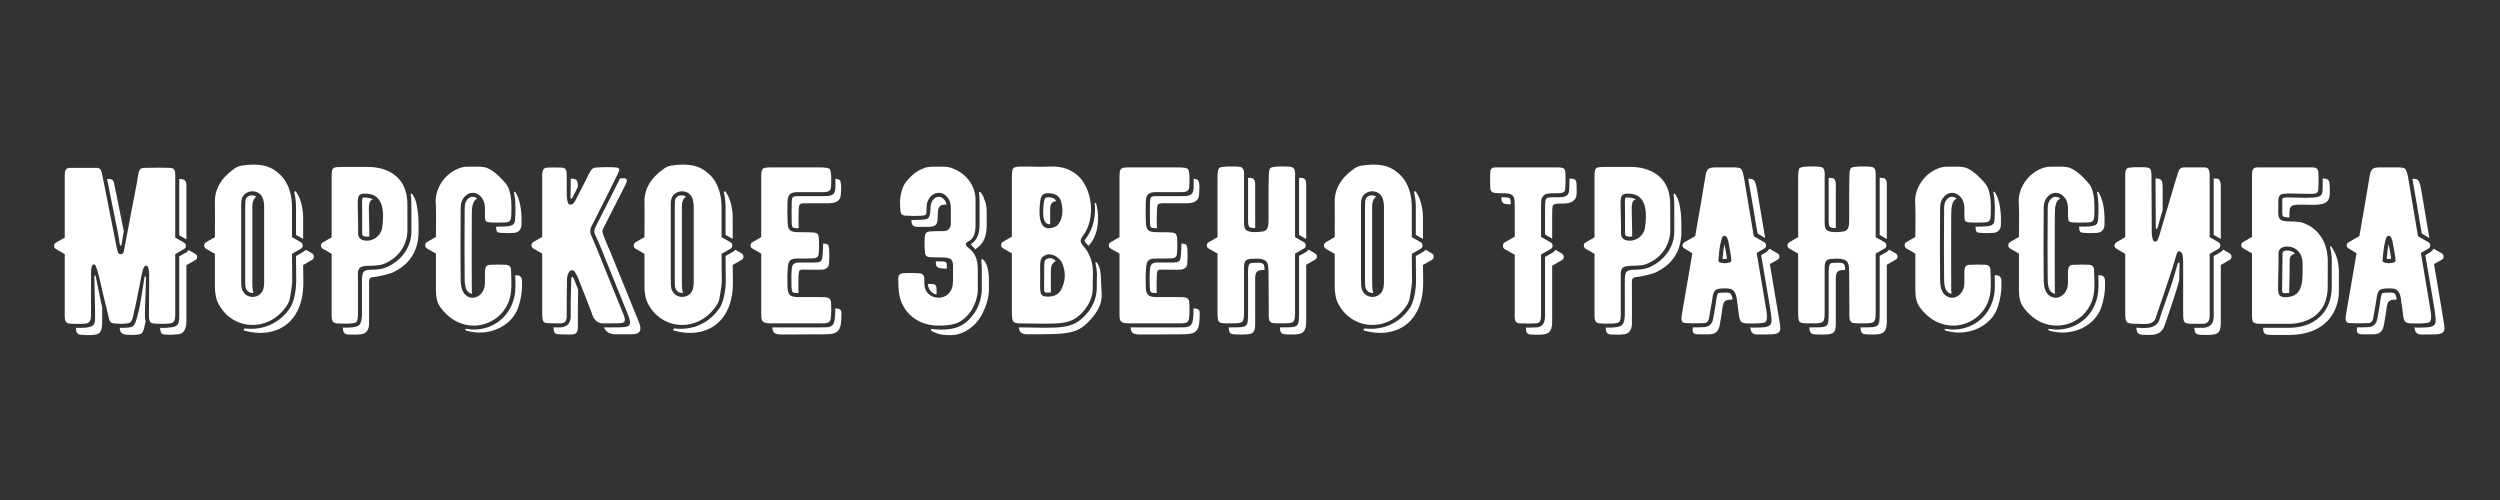 <?xml version="1.0" encoding="UTF-8" standalone="no"?> <svg xmlns="http://www.w3.org/2000/svg" xmlns:xlink="http://www.w3.org/1999/xlink" xmlns:serif="http://www.serif.com/" width="100%" height="100%" viewBox="0 0 2363 473" xml:space="preserve" style="fill-rule:evenodd;clip-rule:evenodd;stroke-linejoin:round;stroke-miterlimit:2;"><rect x="0" y="0" width="2363" height="473" fill="#333333" stroke="none"/> <g transform="matrix(0.636,0,0,0.636,-132.667,98.04)"> <path d="M469.039,198.935L469.039,113.174C469.039,103.572 470.363,95.625 461.423,95.294C451.158,94.963 438.575,94.963 423.675,95.294C413.741,95.294 414.735,102.247 412.086,117.148C411.754,117.81 392.549,219.796 392.549,219.796C391.225,225.094 385.265,224.763 383.94,220.789C382.616,216.816 381.953,213.505 381.622,211.849L364.404,124.764L359.768,101.916C358.775,97.612 356.126,95.294 352.483,95.294L312.086,95.294C303.808,95.625 304.802,103.903 304.802,113.505L304.802,198.935L291.557,206.551C289.901,207.544 288.908,209.2 288.908,211.187C288.908,213.505 289.901,214.829 291.557,215.823L304.802,223.438L304.802,307.875C304.802,318.802 303.808,325.756 311.755,326.749C320.033,327.411 328.311,327.411 336.258,326.749C344.536,325.424 343.874,317.477 343.874,308.206L343.874,251.915C343.874,246.286 344.536,242.312 345.53,240.326C345.861,239.001 349.172,237.677 350.497,240.326C354.801,250.259 357.45,263.835 362.086,284.365C363.41,289.001 368.377,309.862 370.364,318.471C371.689,324.762 373.675,326.418 380.298,326.749C389.569,327.411 399.834,327.08 402.483,324.762C403.808,323.438 405.132,320.789 406.125,317.146C407.45,311.186 409.437,302.908 411.754,291.65L419.039,254.564C421.026,244.961 422.682,240.657 425.662,240.657C429.635,240.657 430.629,247.942 430.297,264.167L429.966,309.862C429.966,318.14 429.304,325.756 435.926,326.418C444.867,327.411 453.476,327.411 462.085,326.418C469.701,325.424 469.039,316.815 469.039,307.544L469.039,223.438L482.284,215.823C483.939,214.829 484.933,213.505 484.933,211.187C484.933,209.2 483.939,207.544 482.284,206.551L469.039,198.935ZM367.715,111.85L383.94,192.313C384.933,197.28 385.927,205.227 386.589,209.2C386.92,211.518 388.907,211.518 389.238,209.2L392.549,189.333L377.98,117.479C376.987,113.174 374.338,111.85 370.695,111.85L367.715,111.85ZM474.999,195.624L485.595,201.584L485.595,129.731C485.595,117.148 486.919,111.85 474.999,111.85L474.999,195.624ZM498.84,223.107L488.906,217.478C488.244,218.803 486.919,220.127 485.264,221.121L474.999,226.75L474.999,307.544C474.999,324.762 475.992,330.722 462.747,332.378C457.45,333.04 451.82,333.371 446.522,333.04C446.854,338.338 447.847,342.643 452.483,342.974C461.423,343.636 465.065,343.305 473.675,342.643C482.284,341.981 485.595,333.371 485.595,324.1L485.595,239.995L498.84,232.379C500.496,231.385 501.489,230.061 501.489,227.743C501.489,225.756 500.496,224.101 498.84,223.107ZM348.841,256.882L349.834,308.206C350.166,327.08 350.828,330.722 336.921,332.709C331.954,333.04 326.656,333.371 321.358,333.04C321.689,339 322.682,342.643 328.311,343.305C336.589,343.967 341.887,344.298 349.834,343.305C361.093,341.981 360.43,330.391 360.43,321.12L360.43,302.246C358.775,294.961 357.119,288.007 356.788,285.69L350.828,256.22C350.497,254.564 348.841,254.564 348.841,256.882ZM424.006,309.862L425.662,258.206C425.662,256.22 423.675,255.889 423.344,257.875L417.715,292.974C416.059,304.233 413.41,312.511 412.086,318.471C410.761,322.775 409.106,328.073 406.788,330.06C403.808,333.04 396.523,333.04 386.589,333.04C386.589,340.325 390.563,342.974 396.854,343.305C406.125,343.967 416.39,343.636 419.039,341.318C420.364,339.994 421.688,337.345 422.682,333.702L424.999,323.438C423.675,319.133 424.006,313.835 424.006,309.862Z" style="fill:white;fill-rule:nonzero;"></path> <path d="M642.547,198.273L642.547,154.234C642.547,136.684 638.243,117.81 624.336,104.896C610.429,91.651 593.872,88.009 567.714,91.982C563.409,92.645 559.767,94.3 555.793,97.28C536.588,111.188 527.317,127.744 527.979,147.28C527.979,156.552 528.31,174.101 527.979,198.273L514.734,205.889C512.747,207.213 512.085,208.538 512.085,210.856C512.085,212.842 512.747,214.167 514.734,215.491L527.979,223.107L527.979,271.451C527.979,282.047 529.634,290.656 533.608,297.941C554.8,337.676 609.766,340.325 635.925,298.272C637.581,295.292 638.905,292.643 639.236,289.663C641.885,276.087 642.879,267.478 642.879,263.835L642.547,223.107L655.792,215.491C657.779,214.167 658.441,212.842 658.441,210.856C658.441,208.538 657.779,206.882 655.792,205.889L642.547,198.273ZM599.17,277.412C593.21,290.656 574.005,290.325 568.707,276.749C567.382,274.1 567.051,269.133 567.051,262.511L567.051,154.565C567.051,149.267 567.051,145.956 567.382,143.969C569.7,127.082 594.203,125.095 599.501,141.32C600.495,144.631 601.157,148.273 601.157,152.909L601.157,264.829C601.157,270.127 600.495,274.431 599.17,277.412ZM648.508,194.962L659.104,200.922L659.104,170.79C659.104,157.545 656.786,143.307 649.17,131.717C647.514,128.737 645.528,130.062 646.19,133.042C647.845,139.664 648.508,146.949 648.508,154.234L648.508,194.962ZM573.343,144.631C573.012,149.267 573.012,150.591 573.012,154.565L573.012,262.511C573.012,269.465 573.343,273.107 574.005,274.431C575.992,279.729 580.959,281.716 585.263,281.054C584.27,278.736 583.608,273.438 583.608,266.484L583.608,158.538C583.608,153.24 583.608,149.929 583.939,147.942C584.601,143.638 586.588,140.326 589.568,138.009C583.939,134.366 574.005,135.691 573.343,144.631ZM672.349,222.445L663.077,217.147C661.753,218.472 660.428,219.465 658.773,220.458L648.508,226.419L648.839,263.835C648.839,274.1 646.521,290.988 640.892,301.584C624.998,327.08 598.177,337.014 573.343,334.034C570.694,333.702 569.7,336.683 572.349,337.345C615.064,349.265 659.766,329.398 659.435,264.829L659.104,239.663L672.349,232.048C674.335,230.723 674.998,229.399 674.998,227.412C674.998,225.094 674.335,223.438 672.349,222.445Z" style="fill:white;fill-rule:nonzero;"></path> <path d="M814.069,167.479L814.069,189.995C813.076,212.18 799.169,230.392 778.308,238.339C774.997,239.663 770.361,240.326 764.401,240.657C756.785,240.657 751.818,240.988 750.163,241.319C738.904,242.644 740.56,250.591 740.56,261.186L740.56,313.173C740.56,319.133 739.567,323.107 738.242,324.431C735.262,327.411 719.037,327.08 708.772,326.418C700.825,325.756 701.487,318.471 701.487,310.524L701.487,223.107L688.242,215.491C686.587,214.498 685.594,212.842 685.594,210.856C685.594,208.538 686.587,207.213 688.242,206.22L701.487,198.604L701.487,110.525C701.487,94.3 701.819,93.969 718.375,93.969L756.454,93.969C776.321,93.969 810.427,102.578 813.738,142.644C814.069,143.638 814.069,151.916 814.069,167.479ZM776.652,183.704C779.633,161.187 778.97,135.691 754.467,133.704C736.918,132.379 740.56,139.664 740.56,167.147C740.891,186.021 740.891,172.445 740.891,193.637C741.222,198.935 744.202,202.247 750.163,203.24C762.745,205.227 774.666,196.949 776.652,183.704ZM829.301,159.2C829.632,160.194 830.626,168.472 830.626,184.035L830.626,189.995C830.626,223.77 812.414,240.988 792.877,250.591C788.573,252.577 774.003,256.22 766.719,257.213C755.461,258.537 757.116,258.206 757.116,277.743L757.116,326.418C757.116,336.351 752.48,341.981 745.196,342.643C738.904,343.305 732.282,343.305 725.328,342.974C719.368,342.312 718.375,338.338 718.044,332.709C730.957,333.04 739.235,332.047 742.547,328.736C745.196,326.087 746.52,320.458 746.52,313.173L746.52,263.835C746.52,247.942 748.838,246.617 764.401,246.617L764.732,246.617C771.686,246.286 776.652,245.293 780.626,243.968C803.805,235.028 820.03,214.167 820.03,189.995L820.03,167.479C820.03,151.254 820.03,144.962 819.698,142.313C819.698,140.326 819.367,138.34 819.036,136.353C818.705,133.042 820.03,132.379 822.347,135.691C825.328,139.995 828.308,148.273 829.301,159.2ZM762.745,142.313C754.798,144.631 757.116,153.903 757.116,175.757C757.447,192.975 757.447,182.379 757.447,197.28C755.461,197.611 753.143,197.611 751.156,197.28C748.176,196.949 747.182,195.955 746.851,193.306L746.851,161.518C746.851,137.015 744.865,139.002 754.136,139.664C757.447,139.995 760.427,140.658 762.745,142.313Z" style="fill:white;fill-rule:nonzero;"></path> <path d="M968.042,246.948C968.042,242.312 965.393,239.663 960.757,239.332C953.141,239.001 945.525,239.001 938.572,239.332C931.618,239.332 929.963,241.65 929.3,248.935L929.3,267.147C928.969,279.398 920.36,289.001 910.095,288.339C899.83,287.676 894.863,278.405 893.87,270.127C893.208,266.153 893.208,261.849 893.208,257.213C892.877,231.385 892.877,199.598 893.208,161.187C893.208,152.909 892.546,145.293 899.168,138.009C902.479,134.366 906.453,132.379 911.089,132.379C920.36,132.379 928.638,140.989 929.3,153.571C929.631,174.432 927.976,175.757 937.247,176.419C944.201,176.75 950.823,176.75 957.777,176.419C965.724,176.419 968.042,174.432 968.373,166.485C968.704,156.552 970.36,130.724 960.426,118.803C949.499,105.89 939.896,98.274 931.949,95.294C929.3,94.3 925.989,93.969 923.009,93.638C918.704,93.638 911.751,93.307 902.148,93.638C898.837,93.638 895.195,94.3 890.89,95.956C869.367,103.903 855.46,125.757 856.122,145.956C856.784,154.896 856.784,171.452 856.453,197.942L843.208,205.558C841.553,206.882 840.559,208.207 840.559,210.525C840.559,212.511 841.553,213.836 843.208,215.16L856.453,222.776L856.453,277.08C856.453,288.007 858.44,296.617 863.407,302.908C897.512,349.265 958.439,330.722 967.379,284.365C968.704,277.743 969.035,265.491 968.042,246.948ZM974.333,166.816C974.002,181.055 973.671,182.71 945.856,182.71C946.188,190.657 947.181,191.651 953.803,191.982C960.757,192.313 964.399,192.313 971.353,191.982C977.975,191.982 983.273,188.008 983.605,180.061C983.936,170.128 983.936,148.605 976.32,134.366C975.658,133.042 974.333,130.724 973.34,130.724C972.015,130.724 972.346,131.717 973.009,135.028C975.326,147.942 974.664,160.525 974.333,166.816ZM903.473,141.982C898.837,147.28 899.168,152.578 899.168,161.187C898.837,199.598 898.837,231.385 899.168,257.213C899.168,261.849 899.168,265.822 899.83,269.133L899.83,269.465C900.824,277.08 904.797,281.716 910.095,282.378C909.764,279.398 909.764,276.087 909.764,272.776C909.433,246.948 909.764,204.233 909.764,165.823C909.764,153.903 910.757,144.3 917.711,140.989C915.724,139.333 913.406,138.34 911.089,138.34C908.108,138.34 906.122,139.333 903.473,141.982ZM976.651,254.895L974.333,254.895C974.995,268.802 974.664,279.067 973.34,285.358C966.055,322.444 932.28,339.994 902.81,334.696C899.168,334.034 898.837,336.351 902.148,337.345C934.598,346.947 971.022,330.722 979.631,299.928C981.618,293.305 985.26,281.054 984.267,262.511C984.267,257.875 981.287,254.895 976.651,254.895Z" style="fill:white;fill-rule:nonzero;"></path> <path d="M1116.72,326.418C1126.98,326.418 1128.31,326.418 1133.6,325.756C1136.25,325.093 1137.91,322.444 1137.25,319.795C1136.58,316.815 1135.59,313.835 1134.27,310.855C1120.69,277.743 1108.11,246.286 1096.19,216.816C1092.88,208.538 1089.89,201.915 1087.58,196.617C1085.26,191.651 1085.26,186.684 1087.91,181.386C1087.58,182.379 1088.9,179.73 1092.21,173.439C1109.1,139.664 1120.03,118.141 1124.33,109.201C1125.99,105.89 1127.64,102.578 1128.64,99.929C1129.63,97.612 1128.31,95.294 1125.99,94.963C1116.72,93.969 1105.79,93.969 1093.54,94.963C1087.58,95.294 1085.92,100.923 1081.95,107.876C1080.29,111.188 1077.97,116.486 1074,123.77C1070.69,130.393 1068.04,135.691 1066.05,139.333C1063.74,144.3 1061.42,147.611 1059.76,148.936C1057.11,150.922 1053.14,149.929 1052.48,146.949C1050.49,139.995 1050.82,134.035 1050.82,123.77L1050.82,110.525C1050.82,102.578 1051.49,95.294 1043.87,94.963C1036.25,94.631 1028.97,94.631 1021.68,94.963C1013.74,95.294 1014.4,102.91 1014.4,113.174L1014.4,197.942L1001.15,205.558C999.498,206.882 998.505,208.207 998.505,210.525C998.505,212.511 999.498,213.836 1001.15,215.16L1014.4,222.776L1014.4,305.888C1014.4,311.848 1014.4,315.822 1014.73,317.809C1015.06,323.769 1017.05,326.087 1022.68,326.087C1028.97,326.418 1035.59,326.418 1041.88,326.418C1048.17,325.756 1050.16,323.769 1050.82,317.146L1050.82,294.961C1051.15,272.776 1051.15,261.849 1051.15,262.511C1051.15,256.551 1052.48,252.246 1055.13,248.935C1056.78,246.948 1060.42,246.948 1062.08,248.935C1063.74,250.922 1065.72,254.233 1067.71,259.2C1069.03,262.18 1073.67,274.1 1081.62,294.299C1086.25,306.219 1088.57,312.511 1088.9,313.835C1092.21,323.107 1098.5,327.08 1107.44,326.418L1116.72,326.418ZM1157.78,323.769C1144.2,290.656 1132.94,262.842 1121.02,233.372C1117.71,225.094 1112.08,211.849 1109.76,206.551C1102.81,189.664 1102.81,189.664 1106.12,183.372C1123.01,149.598 1131.29,134.366 1135.59,125.426C1137.25,122.115 1138.9,118.803 1139.89,116.154C1140.89,113.837 1139.56,110.856 1137.25,110.856L1130.29,110.856L1129.63,111.85C1123.67,124.101 1120.69,129.731 1093.21,184.035C1091.55,187.677 1091.22,190.657 1092.88,194.3C1095.19,199.598 1098.5,206.22 1101.82,214.498C1113.74,243.968 1126.32,275.425 1139.89,308.537C1149.83,333.04 1146.85,332.378 1116.72,332.378L1106.12,332.378C1109.76,340.325 1115.72,342.643 1124,342.643L1147.18,342.643C1160.09,342.643 1163.4,336.683 1157.78,323.769ZM1059.1,139.995C1061.42,135.36 1065.72,127.413 1067.38,123.77C1067.38,117.148 1067.05,111.85 1060.42,111.519L1056.78,111.519L1056.78,123.77C1056.78,129.731 1056.45,135.691 1056.45,139.333C1056.45,141.651 1058.11,141.982 1059.1,139.995ZM1057.78,259.2C1057.44,260.855 1057.44,262.511 1057.44,264.829L1056.78,294.961L1056.78,317.477C1055.79,327.08 1051.49,331.385 1042.21,332.378L1030.95,332.378C1031.29,333.04 1031.29,333.702 1031.29,334.365C1031.62,340.325 1033.6,342.643 1039.23,342.643C1045.53,342.974 1052.15,342.974 1058.44,342.974C1064.73,342.312 1066.72,340.325 1067.38,333.702L1067.38,311.517C1067.71,289.663 1067.71,278.736 1067.71,279.067L1067.71,275.756L1061.42,260.193C1059.43,255.557 1058.11,256.882 1057.78,259.2Z" style="fill:white;fill-rule:nonzero;"></path> <path d="M1280.95,198.273L1280.95,154.234C1280.95,136.684 1276.65,117.81 1262.74,104.896C1248.83,91.651 1232.28,88.009 1206.12,91.982C1201.82,92.645 1198.17,94.3 1194.2,97.28C1174.99,111.188 1165.72,127.744 1166.38,147.28C1166.38,156.552 1166.72,174.101 1166.38,198.273L1153.14,205.889C1151.15,207.213 1150.49,208.538 1150.49,210.856C1150.49,212.842 1151.15,214.167 1153.14,215.491L1166.38,223.107L1166.38,271.451C1166.38,282.047 1168.04,290.656 1172.01,297.941C1193.21,337.676 1248.17,340.325 1274.33,298.272C1275.99,295.292 1277.31,292.643 1277.64,289.663C1280.29,276.087 1281.28,267.478 1281.28,263.835L1280.95,223.107L1294.2,215.491C1296.18,214.167 1296.85,212.842 1296.85,210.856C1296.85,208.538 1296.18,206.882 1294.2,205.889L1280.95,198.273ZM1237.58,277.412C1231.62,290.656 1212.41,290.325 1207.11,276.749C1205.79,274.1 1205.46,269.133 1205.46,262.511L1205.46,154.565C1205.46,149.267 1205.46,145.956 1205.79,143.969C1208.11,127.082 1232.61,125.095 1237.91,141.32C1238.9,144.631 1239.56,148.273 1239.56,152.909L1239.56,264.829C1239.56,270.127 1238.9,274.431 1237.58,277.412ZM1286.91,194.962L1297.51,200.922L1297.51,170.79C1297.51,157.545 1295.19,143.307 1287.58,131.717C1285.92,128.737 1283.93,130.062 1284.6,133.042C1286.25,139.664 1286.91,146.949 1286.91,154.234L1286.91,194.962ZM1211.75,144.631C1211.42,149.267 1211.42,150.591 1211.42,154.565L1211.42,262.511C1211.42,269.465 1211.75,273.107 1212.41,274.431C1214.4,279.729 1219.36,281.716 1223.67,281.054C1222.68,278.736 1222.01,273.438 1222.01,266.484L1222.01,158.538C1222.01,153.24 1222.01,149.929 1222.34,147.942C1223.01,143.638 1224.99,140.326 1227.97,138.009C1222.34,134.366 1212.41,135.691 1211.75,144.631ZM1310.75,222.445L1301.48,217.147C1300.16,218.472 1298.83,219.465 1297.18,220.458L1286.91,226.419L1287.25,263.835C1287.25,274.1 1284.93,290.988 1279.3,301.584C1263.4,327.08 1236.58,337.014 1211.75,334.034C1209.1,333.702 1208.11,336.683 1210.76,337.345C1253.47,349.265 1298.17,329.398 1297.84,264.829L1297.51,239.663L1310.75,232.048C1312.74,230.723 1313.4,229.399 1313.4,227.412C1313.4,225.094 1312.74,223.438 1310.75,222.445Z" style="fill:white;fill-rule:nonzero;"></path> <path d="M1443.54,294.299C1442.54,286.683 1435.92,287.676 1425.99,287.345L1393.54,287.345C1382.61,287.014 1379.63,283.703 1378.97,273.107C1378.63,262.842 1378.63,253.902 1379.3,245.955C1379.96,231.717 1383.27,230.061 1395.85,230.061C1405.46,230.061 1413.07,230.061 1418.04,229.73C1422.67,229.399 1425.32,227.081 1425.32,222.445C1425.99,215.491 1425.99,208.538 1425.65,201.584C1425.32,193.637 1423.34,191.319 1415.39,191.319C1413.07,190.988 1409.1,190.988 1403.8,190.988C1393.54,190.988 1386.25,191.319 1382.28,187.677C1380.62,185.69 1379.3,182.379 1379.3,178.075C1378.63,167.479 1378.63,156.552 1378.97,145.293C1379.63,135.028 1382.61,131.717 1393.54,131.386L1426.32,131.386C1435.92,131.386 1442.87,132.048 1443.54,124.101C1444.2,116.486 1444.53,99.929 1441.55,96.949C1439.89,95.625 1435.59,94.631 1427.97,94.631L1356.45,94.631C1340.22,94.631 1339.89,95.294 1339.89,111.85L1339.89,198.273L1326.65,205.889C1324.99,206.882 1324,208.538 1324,210.525C1324,212.842 1324.99,214.167 1326.65,215.16L1339.89,222.776L1339.89,304.564C1339.89,316.815 1339.56,321.12 1342.54,323.769C1345.52,326.418 1351.15,326.418 1355.79,326.418L1427.64,326.418C1434.6,326.418 1442.54,327.08 1443.2,319.133C1444.2,311.186 1444.2,302.908 1443.54,294.299ZM1450.16,124.433C1449.83,138.671 1440.89,137.346 1426.32,137.346L1393.54,137.346C1386.58,137.677 1385.59,138.34 1385.26,145.624C1384.93,156.883 1384.93,165.823 1385.26,177.743C1385.59,185.028 1386.91,184.697 1395.52,185.028C1395.19,177.412 1395.19,166.816 1395.52,158.869C1396.18,148.605 1395.85,147.942 1406.78,147.942L1438.9,147.942C1450.16,147.942 1457.44,144.962 1458.1,135.691C1458.77,128.075 1459.43,116.486 1456.45,113.505C1455.12,112.512 1454.13,111.85 1450.16,111.519L1450.16,124.433ZM1431.28,222.776C1430.62,234.034 1429.63,236.021 1418.37,236.021L1395.85,236.021C1388.57,236.021 1385.59,239.001 1385.26,246.286C1384.6,253.24 1384.6,261.186 1384.93,272.776C1385.26,280.392 1386.25,281.054 1393.54,281.385L1395.19,281.385C1395.19,274.431 1394.86,264.498 1395.19,258.869C1395.85,244.63 1395.85,246.617 1408.44,246.617C1418.04,246.617 1425.65,246.948 1430.62,246.617C1435.26,246.286 1440.22,243.306 1440.56,238.67C1441.22,231.385 1441.22,225.094 1440.89,218.14C1440.56,210.193 1439.89,207.876 1431.95,207.876C1431.95,213.174 1431.61,218.14 1431.28,222.776ZM1459.1,310.855C1459.1,305.226 1455.12,304.233 1449.83,304.233C1450.16,309.53 1449.83,314.828 1449.16,319.795C1447.84,333.371 1440.22,332.378 1427.64,332.378L1356.45,332.378C1356.78,336.683 1357.44,338.669 1359.1,340.325C1362.08,342.974 1367.71,342.974 1372.34,342.974L1435.92,342.643C1456.45,342.312 1459.1,336.02 1459.1,310.855Z" style="fill:white;fill-rule:nonzero;"></path> <path d="M1643.87,208.869C1643.87,202.578 1658.43,207.213 1658.43,180.392L1658.43,142.975C1658.43,122.777 1645.52,103.903 1624,95.956C1619.69,94.3 1616.05,93.638 1612.74,93.638C1603.14,93.307 1596.18,93.638 1591.88,93.638C1588.9,93.969 1585.59,94.3 1582.94,95.294C1574.99,98.274 1566.71,102.247 1555.79,115.161C1548.83,123.439 1546.18,137.677 1546.18,146.618C1546.18,150.26 1546.51,153.571 1546.51,156.552C1546.85,164.498 1549.16,166.485 1557.11,166.485C1560.75,166.485 1564.06,166.816 1567.38,166.816C1570.69,166.816 1574.33,166.485 1577.64,166.485C1586.91,165.823 1585.26,164.498 1585.59,153.571C1585.92,140.989 1594.53,132.379 1603.8,132.379C1608.43,132.379 1612.41,134.366 1615.72,138.009C1622.34,145.293 1621.68,152.909 1621.68,161.187L1621.68,179.068C1621.35,182.048 1620.36,184.366 1619.03,186.021C1615.72,189.002 1615.06,189.333 1608.77,189.333C1601.48,189.333 1596.18,189.333 1593.2,189.664C1582.94,189.664 1582.61,193.637 1582.61,208.538C1582.61,212.511 1582.94,216.816 1583.27,220.789C1583.27,225.425 1585.92,227.743 1590.55,228.074C1595.52,228.405 1603.14,228.405 1605.45,228.405C1620.36,228.405 1624.99,229.73 1624.99,241.319L1624.99,257.213C1624.99,261.849 1624.99,266.153 1624.33,270.127C1623,280.061 1614.73,288.339 1603.8,288.339C1590.55,288.339 1582.28,279.067 1582.28,267.147L1582.28,261.518C1582.28,254.233 1579.96,251.915 1573,251.915C1569.69,251.584 1566.05,251.584 1562.08,251.584C1558.43,251.584 1554.79,251.584 1550.82,251.915C1546.18,252.246 1543.53,254.895 1543.53,259.531C1543.53,266.816 1543.87,277.743 1545.19,284.365C1550.49,311.848 1574,329.729 1602.47,329.729C1623,329.729 1636.91,328.073 1650.82,309.199C1655.79,302.908 1661.75,288.007 1661.75,277.08L1661.75,246.286C1661.75,216.154 1643.87,215.16 1643.87,208.869ZM1671.35,141.651C1670.02,137.677 1669.03,135.691 1666.38,132.379C1665.06,130.393 1662.74,129.731 1663.73,133.704C1664.06,135.691 1664.39,139.333 1664.39,142.975L1664.39,180.392C1664.39,196.617 1658.1,203.902 1653.8,206.882C1651.15,208.869 1651.15,209.2 1653.47,211.518C1654.79,212.511 1656.45,214.167 1658.1,216.485C1663.4,211.849 1674.99,206.22 1674.99,180.392L1674.99,159.532C1674.99,153.24 1673.67,147.28 1671.35,141.651ZM1603.8,138.34C1597.18,138.34 1591.88,144.962 1591.55,153.903C1590.88,170.459 1589.56,171.783 1577.64,172.445C1574.66,172.445 1570.69,172.777 1567.38,172.777L1563.07,172.777L1563.07,173.108C1563.4,181.055 1565.72,183.041 1573.67,183.041L1587.24,183.041C1599.16,183.041 1602.14,180.061 1602.14,168.472C1602.14,150.591 1605.79,149.929 1615.39,149.929C1614.73,146.949 1613.73,144.631 1611.41,141.982C1608.77,139.333 1606.78,138.34 1603.8,138.34ZM1678.3,276.749L1678.3,262.842C1678.3,255.557 1677.64,249.928 1676.65,245.624C1674.99,237.677 1672.01,233.703 1669.36,231.385C1668.04,230.061 1666.71,231.054 1667.04,233.041C1667.37,236.683 1667.7,241.319 1667.7,246.286L1667.7,277.08C1667.7,287.676 1662.41,304.233 1655.45,312.842C1640.22,333.702 1623.34,335.689 1605.79,335.689C1601.81,335.689 1598.17,335.358 1594.2,334.696C1592.21,334.034 1591.22,336.351 1592.87,337.676C1602.47,342.974 1610.42,343.967 1622.34,343.967C1636.58,343.967 1652.81,335.027 1662.74,321.451C1667.7,315.16 1678.3,294.63 1678.3,276.749ZM1605.45,234.365L1599.49,234.365L1599.49,237.346C1599.49,241.981 1602.47,244.299 1607.11,244.63C1609.76,244.961 1612.74,244.961 1615.72,244.961L1615.72,241.65C1615.72,234.697 1615.06,234.365 1605.45,234.365ZM1591.55,267.809L1587.57,267.809C1588.24,276.087 1593.53,282.71 1600.49,283.372L1600.49,276.418C1600.49,269.133 1598.5,267.809 1591.55,267.809Z" style="fill:white;fill-rule:nonzero;"></path> <path d="M1832.94,253.571C1833.27,237.014 1828.63,222.776 1818.7,211.518C1813.4,205.227 1813.4,202.578 1818.04,196.286C1838.23,169.465 1831.28,124.764 1809.76,106.221C1799.16,97.28 1786.58,92.976 1771.02,93.307C1765.72,93.638 1758.76,93.638 1750.15,93.638C1724.99,93.307 1717.7,92.645 1714.39,95.956C1713.07,97.28 1712.41,102.247 1712.41,110.194L1712.41,197.611L1699.16,205.227C1697.17,206.551 1696.51,207.876 1696.51,210.193C1696.51,212.18 1697.17,213.505 1699.16,214.829L1712.41,222.445L1712.41,305.226C1712.41,316.153 1712.41,321.12 1714.73,323.769C1716.38,325.424 1719.03,326.418 1722.67,326.418C1785.59,327.08 1800.49,330.06 1819.69,307.213C1828.63,296.617 1832.94,285.027 1832.61,271.782C1832.61,264.167 1832.61,257.875 1832.94,253.571ZM1754.79,143.307C1756.12,135.028 1760.09,132.379 1768.7,133.042C1777.64,133.704 1783.93,137.677 1785.92,146.618C1787.9,154.896 1789.23,166.154 1782.94,177.081C1780.95,180.392 1777.97,182.71 1773.66,184.035C1750.49,191.651 1752.47,159.532 1754.79,143.307ZM1768.37,139.002C1762.41,138.671 1760.75,139.333 1759.76,147.942C1757.11,168.472 1760.09,180.061 1769.36,179.068C1769.03,173.439 1769.36,166.816 1769.36,156.22C1769.36,145.293 1775.65,145.624 1778.3,144.631C1776.31,140.989 1773,139.333 1768.37,139.002ZM1822.67,199.929C1820.02,203.902 1819.36,203.24 1823,207.544L1826.31,211.187C1826.98,210.525 1827.31,210.193 1829.96,206.882C1840.22,193.306 1842.87,171.121 1838.57,151.916C1837.9,148.273 1836.58,146.949 1835.59,147.28C1834.92,147.611 1835.59,148.936 1835.92,152.578C1836.58,169.465 1832.61,187.015 1822.67,199.929ZM1785.59,276.418C1781.61,283.703 1774.66,287.014 1764.39,286.683C1752.8,286.021 1754.46,281.054 1754.46,256.551C1754.46,234.034 1753.13,229.73 1762.08,225.094C1771.35,220.789 1784.26,228.405 1787.9,238.67C1792.87,251.915 1791.88,264.498 1785.59,276.418ZM1764.73,230.392C1760.09,233.041 1760.42,232.048 1760.42,256.551C1760.42,281.385 1759.1,280.392 1764.73,280.723C1767.04,280.723 1768.7,280.723 1770.35,280.392L1770.35,249.597C1770.35,244.299 1771.02,240.657 1772.34,238.67C1774.33,236.021 1775.65,234.697 1777.64,234.034C1775.32,230.061 1768.7,228.405 1764.73,230.392ZM1836.58,236.021C1837.24,239.332 1838.9,248.935 1838.9,253.902C1838.57,257.875 1838.57,264.167 1838.57,271.782C1838.9,286.021 1834.26,299.266 1824.33,311.186C1802.8,336.683 1784.92,333.04 1722.67,332.378C1723.33,339 1726.98,342.643 1734.59,342.643C1797.51,342.643 1810.42,343.305 1831.94,317.809C1838.57,309.862 1846.18,298.272 1845.85,285.027C1845.85,277.412 1844.86,267.147 1844.86,261.518C1844.86,251.253 1842.87,242.975 1840.55,238.67C1838.23,234.697 1836.25,234.697 1836.58,236.021Z" style="fill:white;fill-rule:nonzero;"></path> <path d="M1975.98,294.299C1974.99,286.683 1968.37,287.676 1958.43,287.345L1925.98,287.345C1915.06,287.014 1912.07,283.703 1911.41,273.107C1911.08,262.842 1911.08,253.902 1911.74,245.955C1912.41,231.717 1915.72,230.061 1928.3,230.061C1937.9,230.061 1945.52,230.061 1950.49,229.73C1955.12,229.399 1957.77,227.081 1957.77,222.445C1958.43,215.491 1958.43,208.538 1958.1,201.584C1957.77,193.637 1955.78,191.319 1947.84,191.319C1945.52,190.988 1941.54,190.988 1936.25,190.988C1925.98,190.988 1918.7,191.319 1914.72,187.677C1913.07,185.69 1911.74,182.379 1911.74,178.075C1911.08,167.479 1911.08,156.552 1911.41,145.293C1912.07,135.028 1915.06,131.717 1925.98,131.386L1958.76,131.386C1968.37,131.386 1975.32,132.048 1975.98,124.101C1976.64,116.486 1976.98,99.929 1974,96.949C1972.34,95.625 1968.03,94.631 1960.42,94.631L1888.9,94.631C1872.67,94.631 1872.34,95.294 1872.34,111.85L1872.34,198.273L1859.1,205.889C1857.44,206.882 1856.45,208.538 1856.45,210.525C1856.45,212.842 1857.44,214.167 1859.1,215.16L1872.34,222.776L1872.34,304.564C1872.34,316.815 1872.01,321.12 1874.99,323.769C1877.97,326.418 1883.6,326.418 1888.23,326.418L1960.09,326.418C1967.04,326.418 1974.99,327.08 1975.65,319.133C1976.64,311.186 1976.64,302.908 1975.98,294.299ZM1982.6,124.433C1982.27,138.671 1973.33,137.346 1958.76,137.346L1925.98,137.346C1919.03,137.677 1918.04,138.34 1917.7,145.624C1917.37,156.883 1917.37,165.823 1917.7,177.743C1918.04,185.028 1919.36,184.697 1927.97,185.028C1927.64,177.412 1927.64,166.816 1927.97,158.869C1928.63,148.605 1928.3,147.942 1939.23,147.942L1971.35,147.942C1982.6,147.942 1989.89,144.962 1990.55,135.691C1991.21,128.075 1991.88,116.486 1988.89,113.505C1987.57,112.512 1986.58,111.85 1982.6,111.519L1982.6,124.433ZM1963.73,222.776C1963.07,234.034 1962.07,236.021 1950.82,236.021L1928.3,236.021C1921.02,236.021 1918.04,239.001 1917.7,246.286C1917.04,253.24 1917.04,261.186 1917.37,272.776C1917.7,280.392 1918.7,281.054 1925.98,281.385L1927.64,281.385C1927.64,274.431 1927.31,264.498 1927.64,258.869C1928.3,244.63 1928.3,246.617 1940.88,246.617C1950.49,246.617 1958.1,246.948 1963.07,246.617C1967.7,246.286 1972.67,243.306 1973,238.67C1973.66,231.385 1973.66,225.094 1973.33,218.14C1973,210.193 1972.34,207.876 1964.39,207.876C1964.39,213.174 1964.06,218.14 1963.73,222.776ZM1991.54,310.855C1991.54,305.226 1987.57,304.233 1982.27,304.233C1982.6,309.53 1982.27,314.828 1981.61,319.795C1980.29,333.371 1972.67,332.378 1960.09,332.378L1888.9,332.378C1889.23,336.683 1889.89,338.669 1891.55,340.325C1894.53,342.974 1900.15,342.974 1904.79,342.974L1968.37,342.643C1988.89,342.312 1991.54,336.02 1991.54,310.855Z" style="fill:white;fill-rule:nonzero;"></path> <path d="M2133.26,198.273L2133.26,110.525C2133.26,101.916 2134.59,94.3 2125.65,93.638C2119.36,92.976 2099.49,92.645 2096.51,95.625C2094.86,97.28 2094.19,101.916 2094.19,110.194C2093.86,116.817 2093.86,126.75 2093.86,139.664L2093.86,169.134C2093.86,178.737 2094.52,189.002 2084.59,189.995C2075.98,191.319 2064.39,191.319 2060.42,187.677C2056.78,184.035 2057.44,177.412 2057.44,166.816L2057.44,111.85C2057.44,101.916 2058.76,94.3 2049.82,93.638C2043.53,92.976 2023.66,92.645 2020.35,95.625C2018.7,97.28 2018.03,101.916 2018.03,110.194L2018.03,198.273L2004.79,205.889C2003.13,206.882 2002.14,208.538 2002.14,210.525C2002.14,212.842 2003.13,214.167 2004.79,215.16L2018.03,222.776L2018.03,305.226C2018.03,317.146 2018.03,321.451 2020.35,324.1C2023,326.749 2028.63,326.418 2039.89,326.418C2056.11,326.418 2057.44,325.093 2057.44,309.53L2057.44,249.266C2057.44,239.995 2056.44,231.385 2066.05,230.723C2075.65,230.061 2089.89,228.736 2092.54,238.008C2093.53,241.319 2093.86,245.955 2093.86,251.584L2094.19,309.199C2094.19,318.14 2093.2,325.424 2101.48,326.087C2104.46,326.418 2108.76,326.418 2114.39,326.418C2132.27,326.418 2133.26,325.756 2133.26,308.206L2133.26,222.776L2146.51,215.16C2148.16,214.167 2149.16,212.842 2149.16,210.525C2149.16,208.538 2148.16,206.882 2146.51,205.889L2133.26,198.273ZM2063.4,166.816C2063.4,177.412 2063.4,181.055 2065.05,182.71C2067.04,184.697 2069.36,184.697 2073.99,184.697L2073.99,128.406C2073.99,118.472 2075.32,110.194 2066.38,110.194L2063.4,110.194L2063.4,166.816ZM2139.22,194.962L2149.49,200.922L2149.82,200.922L2149.82,127.082C2149.82,118.472 2151.15,110.194 2142.2,110.194L2139.22,110.194L2139.22,194.962ZM2163.07,222.445L2153.13,216.816C2152.47,218.14 2151.15,219.465 2149.49,220.458L2139.22,226.087L2139.22,308.206C2139.22,332.378 2139.22,332.378 2114.39,332.378L2110.75,332.378C2110.75,338.007 2112.07,342.312 2118.03,342.643C2121.01,342.974 2125.32,342.974 2130.95,342.974C2147.17,342.974 2149.82,336.683 2149.82,322.113L2149.82,239.332L2163.07,231.717C2164.72,230.723 2165.72,229.399 2165.72,227.081C2165.72,225.094 2164.72,223.438 2163.07,222.445ZM2068.37,236.683C2065.39,237.014 2063.4,239.663 2063.4,249.266L2063.4,309.53C2063.4,332.378 2063.4,332.378 2039.89,332.378L2034.59,332.378C2034.92,336.683 2035.58,339 2036.91,340.656C2039.56,343.305 2045.19,342.974 2056.44,342.974C2071.68,342.974 2073.99,339.663 2073.99,326.087L2073.99,265.822C2073.99,256.551 2073,247.942 2082.6,247.279C2084.26,247.279 2085.91,246.948 2087.9,246.948C2087.9,243.637 2087.57,241.319 2086.91,239.663C2085.58,236.683 2082.93,235.69 2068.37,236.683Z" style="fill:white;fill-rule:nonzero;"></path> <path d="M2306.77,198.273L2306.77,154.234C2306.77,136.684 2302.47,117.81 2288.56,104.896C2274.66,91.651 2258.1,88.009 2231.94,91.982C2227.64,92.645 2223.99,94.3 2220.02,97.28C2200.81,111.188 2191.54,127.744 2192.2,147.28C2192.2,156.552 2192.54,174.101 2192.2,198.273L2178.96,205.889C2176.97,207.213 2176.31,208.538 2176.31,210.856C2176.31,212.842 2176.97,214.167 2178.96,215.491L2192.2,223.107L2192.2,271.451C2192.2,282.047 2193.86,290.656 2197.83,297.941C2219.03,337.676 2273.99,340.325 2300.15,298.272C2301.81,295.292 2303.13,292.643 2303.46,289.663C2306.11,276.087 2307.11,267.478 2307.11,263.835L2306.77,223.107L2320.02,215.491C2322.01,214.167 2322.67,212.842 2322.67,210.856C2322.67,208.538 2322.01,206.882 2320.02,205.889L2306.77,198.273ZM2263.4,277.412C2257.44,290.656 2238.23,290.325 2232.93,276.749C2231.61,274.1 2231.28,269.133 2231.28,262.511L2231.28,154.565C2231.28,149.267 2231.28,145.956 2231.61,143.969C2233.93,127.082 2258.43,125.095 2263.73,141.32C2264.72,144.631 2265.38,148.273 2265.38,152.909L2265.38,264.829C2265.38,270.127 2264.72,274.431 2263.4,277.412ZM2312.73,194.962L2323.33,200.922L2323.33,170.79C2323.33,157.545 2321.01,143.307 2313.4,131.717C2311.74,128.737 2309.75,130.062 2310.42,133.042C2312.07,139.664 2312.73,146.949 2312.73,154.234L2312.73,194.962ZM2237.57,144.631C2237.24,149.267 2237.24,150.591 2237.24,154.565L2237.24,262.511C2237.24,269.465 2237.57,273.107 2238.23,274.431C2240.22,279.729 2245.18,281.716 2249.49,281.054C2248.5,278.736 2247.83,273.438 2247.83,266.484L2247.83,158.538C2247.83,153.24 2247.83,149.929 2248.16,147.942C2248.83,143.638 2250.81,140.326 2253.79,138.009C2248.16,134.366 2238.23,135.691 2237.57,144.631ZM2336.58,222.445L2327.3,217.147C2325.98,218.472 2324.65,219.465 2323,220.458L2312.73,226.419L2313.07,263.835C2313.07,274.1 2310.75,290.988 2305.12,301.584C2289.22,327.08 2262.4,337.014 2237.57,334.034C2234.92,333.702 2233.93,336.683 2236.58,337.345C2279.29,349.265 2323.99,329.398 2323.66,264.829L2323.33,239.663L2336.58,232.048C2338.56,230.723 2339.22,229.399 2339.22,227.412C2339.22,225.094 2338.56,223.438 2336.58,222.445Z" style="fill:white;fill-rule:nonzero;"></path> <path d="M2519.02,94.631L2439.55,94.631C2431.94,94.631 2427.97,93.969 2425.32,96.287C2424.32,97.28 2423.33,99.267 2423.33,101.916C2423,109.532 2423,117.148 2423.33,124.101C2423.66,130.724 2425.98,132.379 2432.6,132.711C2433.93,133.042 2436.57,133.042 2440.22,133.042C2446.84,133.042 2453.46,133.042 2456.77,136.684C2459.75,139.995 2459.75,144.3 2459.75,155.558L2459.75,197.611L2444.52,206.22C2442.87,207.544 2442.2,208.869 2442.2,210.856C2442.2,213.174 2442.87,214.829 2444.52,215.823L2459.75,224.432L2459.75,308.206C2459.75,318.14 2458.43,326.087 2467.04,326.418C2474.98,326.749 2483.26,326.749 2491.87,326.418C2499.82,325.756 2498.83,318.14 2498.83,306.219L2498.83,224.101L2513.39,215.823C2515.05,214.829 2516.04,213.174 2516.04,210.856C2516.04,208.869 2515.05,207.544 2513.39,206.22L2498.83,197.942L2498.83,158.869C2498.83,145.956 2498.49,140.326 2502.47,136.684C2506.44,132.711 2513.39,133.042 2520.02,133.042C2525.98,133.042 2530.61,133.042 2533.26,130.724C2534.26,129.399 2534.92,127.413 2534.92,124.433C2535.25,121.784 2535.25,116.817 2535.25,110.194C2535.25,94.631 2534.59,94.631 2519.02,94.631ZM2541.21,111.188C2541.21,117.148 2540.88,121.784 2540.88,124.764C2540.88,129.068 2540.22,133.042 2538.23,135.36C2533.92,139.664 2526.31,139.002 2520.02,139.002C2510.41,139.002 2508.1,139.333 2506.77,140.989C2505.12,142.313 2504.78,145.956 2504.78,158.869L2504.78,194.3L2515.38,200.591L2515.38,175.426C2515.38,156.22 2515.38,152.247 2517.04,150.591C2519.36,148.605 2522,148.273 2532.27,148.273C2538.89,148.273 2543.86,147.28 2547.83,143.307C2551.8,139.333 2551.8,136.353 2551.8,126.75C2551.8,113.174 2551.47,111.519 2541.21,111.188ZM2440.22,139.002L2439.89,139.002L2439.89,140.658C2440.22,147.28 2442.53,148.936 2449.16,149.267C2450.15,149.598 2451.81,149.598 2453.79,149.598C2453.79,142.975 2453.13,141.651 2452.47,140.658C2451.14,139.333 2448.49,139.002 2440.22,139.002ZM2516.38,221.121L2504.78,227.743L2504.78,306.219C2504.78,317.809 2506.44,331.054 2492.2,332.378C2486.91,332.709 2481.61,332.709 2476.31,332.709C2476.31,338.669 2477.3,342.643 2483.59,342.974C2491.54,343.305 2492.53,343.636 2501.14,342.974C2513.39,341.981 2515.38,334.696 2515.38,322.775L2515.38,240.657L2529.95,232.379C2531.61,231.385 2532.6,229.73 2532.6,227.412C2532.6,225.425 2531.61,224.101 2529.95,222.776L2520.35,217.147C2519.36,218.803 2518.03,220.127 2516.38,221.121Z" style="fill:white;fill-rule:nonzero;"></path> <path d="M2690.88,167.479L2690.88,189.995C2689.88,212.18 2675.98,230.392 2655.12,238.339C2651.8,239.663 2647.17,240.326 2641.21,240.657C2633.59,240.657 2628.62,240.988 2626.97,241.319C2615.71,242.644 2617.37,250.591 2617.37,261.186L2617.37,313.173C2617.37,319.133 2616.37,323.107 2615.05,324.431C2612.07,327.411 2595.84,327.08 2585.58,326.418C2577.63,325.756 2578.3,318.471 2578.3,310.524L2578.3,223.107L2565.05,215.491C2563.39,214.498 2562.4,212.842 2562.4,210.856C2562.4,208.538 2563.39,207.213 2565.05,206.22L2578.3,198.604L2578.3,110.525C2578.3,94.3 2578.63,93.969 2595.18,93.969L2633.26,93.969C2653.13,93.969 2687.23,102.578 2690.55,142.644C2690.88,143.638 2690.88,151.916 2690.88,167.479ZM2653.46,183.704C2656.44,161.187 2655.78,135.691 2631.27,133.704C2613.72,132.379 2617.37,139.664 2617.37,167.147C2617.7,186.021 2617.7,172.445 2617.7,193.637C2618.03,198.935 2621.01,202.247 2626.97,203.24C2639.55,205.227 2651.47,196.949 2653.46,183.704ZM2706.11,159.2C2706.44,160.194 2707.43,168.472 2707.43,184.035L2707.43,189.995C2707.43,223.77 2689.22,240.988 2669.68,250.591C2665.38,252.577 2650.81,256.22 2643.53,257.213C2632.27,258.537 2633.92,258.206 2633.92,277.743L2633.92,326.418C2633.92,336.351 2629.29,341.981 2622,342.643C2615.71,343.305 2609.09,343.305 2602.14,342.974C2596.18,342.312 2595.18,338.338 2594.85,332.709C2607.76,333.04 2616.04,332.047 2619.35,328.736C2622,326.087 2623.33,320.458 2623.33,313.173L2623.33,263.835C2623.33,247.942 2625.64,246.617 2641.21,246.617L2641.54,246.617C2648.49,246.286 2653.46,245.293 2657.43,243.968C2680.61,235.028 2696.84,214.167 2696.84,189.995L2696.84,167.479C2696.84,151.254 2696.84,144.962 2696.51,142.313C2696.51,140.326 2696.18,138.34 2695.84,136.353C2695.51,133.042 2696.84,132.379 2699.16,135.691C2702.14,139.995 2705.12,148.273 2706.11,159.2ZM2639.55,142.313C2631.61,144.631 2633.92,153.903 2633.92,175.757C2634.25,192.975 2634.25,182.379 2634.25,197.28C2632.27,197.611 2629.95,197.611 2627.96,197.28C2624.98,196.949 2623.99,195.955 2623.66,193.306L2623.66,161.518C2623.66,137.015 2621.67,139.002 2630.94,139.664C2634.25,139.995 2637.24,140.658 2639.55,142.313Z" style="fill:white;fill-rule:nonzero;"></path> <path d="M2833.59,306.55C2833.26,303.901 2828.29,275.756 2819.35,221.783L2830.61,215.16C2832.27,214.167 2833.26,212.842 2833.26,210.525C2833.26,208.538 2832.27,206.882 2830.61,205.889L2815.05,196.949C2814.72,194.3 2809.75,165.161 2800.48,110.194C2799.49,104.896 2798.16,98.936 2795.84,96.618C2794.52,95.625 2791.87,94.963 2788.56,94.631L2758.43,94.631C2747.83,94.631 2745.18,96.618 2743.19,107.545C2740.21,125.757 2735.25,155.558 2727.96,196.617L2712.07,205.889C2710.08,206.882 2709.09,208.538 2709.09,210.525C2709.09,212.842 2710.08,214.167 2712.07,215.16L2723.66,222.114C2723.66,222.445 2723.33,223.438 2723.33,224.432C2721.34,236.021 2716.7,264.167 2708.76,309.199C2707.43,318.802 2705.12,325.756 2714.39,326.087C2721.34,326.418 2729.95,326.418 2740.21,326.087C2744.85,326.087 2747.5,323.769 2748.49,318.802C2751.14,303.57 2752.8,294.63 2753.13,291.981C2755.12,275.094 2757.76,274.431 2774.98,274.431C2774.98,274.431 2775.97,274.431 2777.63,274.763C2789.22,275.094 2789.88,290.988 2790.21,294.299C2790.88,296.948 2791.21,300.921 2791.87,305.888C2793.19,316.484 2793.53,321.451 2796.51,324.1C2797.83,325.424 2799.82,326.087 2803.13,326.418C2805.78,326.418 2829.29,327.411 2832.27,324.431C2834.91,322.113 2835.25,316.153 2833.59,306.55ZM2815.05,113.505C2813.06,112.181 2812.07,111.519 2806.77,111.519C2809.09,125.095 2811.07,137.346 2813.06,147.942C2817.03,172.777 2819.68,187.015 2820.68,192.975C2824.32,194.962 2828.29,197.611 2831.93,199.598C2829.62,185.69 2825.31,161.187 2819.68,127.082C2818.69,121.784 2817.37,115.823 2815.05,113.505ZM2781.6,233.703C2780.94,238.008 2762.4,238.339 2762.4,233.372C2762.4,232.379 2762.4,230.723 2762.73,229.068C2763.72,215.16 2765.71,204.896 2768.03,198.604C2769.35,196.286 2772.99,194.962 2774.98,198.604C2775.97,200.591 2776.64,202.247 2776.97,203.571C2776.97,204.564 2780.61,222.114 2781.27,228.074C2781.6,231.054 2781.6,233.041 2781.6,233.703ZM2774.98,230.392L2774.98,228.736C2774.65,225.425 2772.99,217.147 2772,211.849C2771.67,210.525 2771.67,209.862 2771.34,208.869C2770.35,213.836 2769.35,220.458 2768.69,229.399L2768.69,230.723L2771.67,230.723C2772.99,230.723 2774.32,230.723 2774.98,230.392ZM2853.13,323.107C2852.8,320.458 2847.83,292.312 2838.89,238.339L2850.48,231.717C2852.13,230.723 2853.13,229.399 2853.13,227.081C2853.13,225.094 2852.13,223.438 2850.48,222.445L2838.23,215.491C2837.23,217.147 2835.91,218.803 2833.59,220.458L2825.97,225.094C2830.94,254.564 2834.58,276.418 2836.9,289.332C2838.56,300.259 2839.22,304.233 2839.55,305.557C2841.54,317.809 2842.2,325.424 2839.88,328.073C2835.91,332.709 2828.95,332.709 2813.39,332.709C2812.07,332.709 2810.74,332.378 2809.75,332.378C2810.41,336.683 2811.07,339 2813.06,340.656C2814.39,341.981 2816.37,342.974 2819.68,342.974C2846.51,342.974 2848.16,342.974 2852.47,339.332C2855.11,337.014 2854.78,332.709 2853.13,323.107ZM2777.3,281.054L2776.64,281.054L2776.31,280.723L2774.98,280.723C2769.68,280.723 2763.39,280.723 2762.07,281.716C2760.41,283.041 2759.42,289.994 2759.09,292.643C2759.09,294.63 2758.1,298.603 2757.1,305.888L2754.45,320.126C2753.13,327.742 2747.83,332.047 2740.21,332.047C2735.25,332.378 2730.28,332.378 2725.98,332.378L2724.32,332.378C2723.66,338.338 2723.99,342.312 2730.94,342.643C2737.9,342.974 2739.55,342.643 2749.82,342.643C2760.74,342.643 2763.39,334.034 2764.39,329.067C2767.03,314.166 2767.37,311.186 2767.7,308.537C2769.68,293.305 2770.35,291.319 2783.59,290.988C2781.94,281.054 2778.62,281.054 2777.3,281.054Z" style="fill:white;fill-rule:nonzero;"></path> <path d="M2996.17,198.273L2996.17,110.525C2996.17,101.916 2997.5,94.3 2988.56,93.638C2982.26,92.976 2962.4,92.645 2959.42,95.625C2957.76,97.28 2957.1,101.916 2957.1,110.194C2956.77,116.817 2956.77,126.75 2956.77,139.664L2956.77,169.134C2956.77,178.737 2957.43,189.002 2947.5,189.995C2938.89,191.319 2927.3,191.319 2923.33,187.677C2919.68,184.035 2920.35,177.412 2920.35,166.816L2920.35,111.85C2920.35,101.916 2921.67,94.3 2912.73,93.638C2906.44,92.976 2886.57,92.645 2883.26,95.625C2881.6,97.28 2880.94,101.916 2880.94,110.194L2880.94,198.273L2867.7,205.889C2866.04,206.882 2865.05,208.538 2865.05,210.525C2865.05,212.842 2866.04,214.167 2867.7,215.16L2880.94,222.776L2880.94,305.226C2880.94,317.146 2880.94,321.451 2883.26,324.1C2885.91,326.749 2891.54,326.418 2902.8,326.418C2919.02,326.418 2920.35,325.093 2920.35,309.53L2920.35,249.266C2920.35,239.995 2919.35,231.385 2928.95,230.723C2938.56,230.061 2952.8,228.736 2955.44,238.008C2956.44,241.319 2956.77,245.955 2956.77,251.584L2957.1,309.199C2957.1,318.14 2956.11,325.424 2964.38,326.087C2967.37,326.418 2971.67,326.418 2977.3,326.418C2995.18,326.418 2996.17,325.756 2996.17,308.206L2996.17,222.776L3009.42,215.16C3011.07,214.167 3012.07,212.842 3012.07,210.525C3012.07,208.538 3011.07,206.882 3009.42,205.889L2996.17,198.273ZM2926.3,166.816C2926.3,177.412 2926.3,181.055 2927.96,182.71C2929.95,184.697 2932.27,184.697 2936.9,184.697L2936.9,128.406C2936.9,118.472 2938.23,110.194 2929.28,110.194L2926.3,110.194L2926.3,166.816ZM3002.13,194.962L3012.4,200.922L3012.73,200.922L3012.73,127.082C3012.73,118.472 3014.05,110.194 3005.11,110.194L3002.13,110.194L3002.13,194.962ZM3025.97,222.445L3016.04,216.816C3015.38,218.14 3014.05,219.465 3012.4,220.458L3002.13,226.087L3002.13,308.206C3002.13,332.378 3002.13,332.378 2977.3,332.378L2973.66,332.378C2973.66,338.007 2974.98,342.312 2980.94,342.643C2983.92,342.974 2988.22,342.974 2993.85,342.974C3010.08,342.974 3012.73,336.683 3012.73,322.113L3012.73,239.332L3025.97,231.717C3027.63,230.723 3028.62,229.399 3028.62,227.081C3028.62,225.094 3027.63,223.438 3025.97,222.445ZM2931.27,236.683C2928.29,237.014 2926.3,239.663 2926.3,249.266L2926.3,309.53C2926.3,332.378 2926.3,332.378 2902.8,332.378L2897.5,332.378C2897.83,336.683 2898.49,339 2899.82,340.656C2902.46,343.305 2908.09,342.974 2919.35,342.974C2934.58,342.974 2936.9,339.663 2936.9,326.087L2936.9,265.822C2936.9,256.551 2935.91,247.942 2945.51,247.279C2947.17,247.279 2948.82,246.948 2950.81,246.948C2950.81,243.637 2950.48,241.319 2949.82,239.663C2948.49,236.683 2945.84,235.69 2931.27,236.683Z" style="fill:white;fill-rule:nonzero;"></path> <path d="M3166.7,246.948C3166.7,242.312 3164.05,239.663 3159.42,239.332C3151.8,239.001 3144.18,239.001 3137.23,239.332C3130.28,239.332 3128.62,241.65 3127.96,248.935L3127.96,267.147C3127.63,279.398 3119.02,289.001 3108.75,288.339C3098.49,287.676 3093.52,278.405 3092.53,270.127C3091.87,266.153 3091.87,261.849 3091.87,257.213C3091.54,231.385 3091.54,199.598 3091.87,161.187C3091.87,152.909 3091.2,145.293 3097.83,138.009C3101.14,134.366 3105.11,132.379 3109.75,132.379C3119.02,132.379 3127.3,140.989 3127.96,153.571C3128.29,174.432 3126.64,175.757 3135.91,176.419C3142.86,176.75 3149.48,176.75 3156.44,176.419C3164.38,176.419 3166.7,174.432 3167.03,166.485C3167.36,156.552 3169.02,130.724 3159.09,118.803C3148.16,105.89 3138.56,98.274 3130.61,95.294C3127.96,94.3 3124.65,93.969 3121.67,93.638C3117.36,93.638 3110.41,93.307 3100.81,93.638C3097.5,93.638 3093.85,94.3 3089.55,95.956C3068.03,103.903 3054.12,125.757 3054.78,145.956C3055.44,154.896 3055.44,171.452 3055.11,197.942L3041.87,205.558C3040.21,206.882 3039.22,208.207 3039.22,210.525C3039.22,212.511 3040.21,213.836 3041.87,215.16L3055.11,222.776L3055.11,277.08C3055.11,288.007 3057.1,296.617 3062.07,302.908C3096.17,349.265 3157.1,330.722 3166.04,284.365C3167.36,277.743 3167.69,265.491 3166.7,246.948ZM3172.99,166.816C3172.66,181.055 3172.33,182.71 3144.52,182.71C3144.85,190.657 3145.84,191.651 3152.46,191.982C3159.42,192.313 3163.06,192.313 3170.01,191.982C3176.64,191.982 3181.93,188.008 3182.26,180.061C3182.6,170.128 3182.6,148.605 3174.98,134.366C3174.32,133.042 3172.99,130.724 3172,130.724C3170.67,130.724 3171.01,131.717 3171.67,135.028C3173.99,147.942 3173.32,160.525 3172.99,166.816ZM3102.13,141.982C3097.5,147.28 3097.83,152.578 3097.83,161.187C3097.5,199.598 3097.5,231.385 3097.83,257.213C3097.83,261.849 3097.83,265.822 3098.49,269.133L3098.49,269.465C3099.48,277.08 3103.46,281.716 3108.75,282.378C3108.42,279.398 3108.42,276.087 3108.42,272.776C3108.09,246.948 3108.42,204.233 3108.42,165.823C3108.42,153.903 3109.42,144.3 3116.37,140.989C3114.38,139.333 3112.07,138.34 3109.75,138.34C3106.77,138.34 3104.78,139.333 3102.13,141.982ZM3175.31,254.895L3172.99,254.895C3173.65,268.802 3173.32,279.067 3172,285.358C3164.71,322.444 3130.94,339.994 3101.47,334.696C3097.83,334.034 3097.5,336.351 3100.81,337.345C3133.26,346.947 3169.68,330.722 3178.29,299.928C3180.28,293.305 3183.92,281.054 3182.93,262.511C3182.93,257.875 3179.95,254.895 3175.31,254.895Z" style="fill:white;fill-rule:nonzero;"></path> <path d="M3320.67,246.948C3320.67,242.312 3318.02,239.663 3313.39,239.332C3305.77,239.001 3298.16,239.001 3291.2,239.332C3284.25,239.332 3282.59,241.65 3281.93,248.935L3281.93,267.147C3281.6,279.398 3272.99,289.001 3262.73,288.339C3252.46,287.676 3247.49,278.405 3246.5,270.127C3245.84,266.153 3245.84,261.849 3245.84,257.213C3245.51,231.385 3245.51,199.598 3245.84,161.187C3245.84,152.909 3245.18,145.293 3251.8,138.009C3255.11,134.366 3259.08,132.379 3263.72,132.379C3272.99,132.379 3281.27,140.989 3281.93,153.571C3282.26,174.432 3280.61,175.757 3289.88,176.419C3296.83,176.75 3303.45,176.75 3310.41,176.419C3318.36,176.419 3320.67,174.432 3321,166.485C3321.34,156.552 3322.99,130.724 3313.06,118.803C3302.13,105.89 3292.53,98.274 3284.58,95.294C3281.93,94.3 3278.62,93.969 3275.64,93.638C3271.34,93.638 3264.38,93.307 3254.78,93.638C3251.47,93.638 3247.83,94.3 3243.52,95.956C3222,103.903 3208.09,125.757 3208.75,145.956C3209.42,154.896 3209.42,171.452 3209.09,197.942L3195.84,205.558C3194.18,206.882 3193.19,208.207 3193.19,210.525C3193.19,212.511 3194.18,213.836 3195.84,215.16L3209.09,222.776L3209.09,277.08C3209.09,288.007 3211.07,296.617 3216.04,302.908C3250.14,349.265 3311.07,330.722 3320.01,284.365C3321.34,277.743 3321.67,265.491 3320.67,246.948ZM3326.97,166.816C3326.63,181.055 3326.3,182.71 3298.49,182.71C3298.82,190.657 3299.81,191.651 3306.43,191.982C3313.39,192.313 3317.03,192.313 3323.98,191.982C3330.61,191.982 3335.91,188.008 3336.24,180.061C3336.57,170.128 3336.57,148.605 3328.95,134.366C3328.29,133.042 3326.97,130.724 3325.97,130.724C3324.65,130.724 3324.98,131.717 3325.64,135.028C3327.96,147.942 3327.3,160.525 3326.97,166.816ZM3256.1,141.982C3251.47,147.28 3251.8,152.578 3251.8,161.187C3251.47,199.598 3251.47,231.385 3251.8,257.213C3251.8,261.849 3251.8,265.822 3252.46,269.133L3252.46,269.465C3253.45,277.08 3257.43,281.716 3262.73,282.378C3262.4,279.398 3262.4,276.087 3262.4,272.776C3262.06,246.948 3262.4,204.233 3262.4,165.823C3262.4,153.903 3263.39,144.3 3270.34,140.989C3268.36,139.333 3266.04,138.34 3263.72,138.34C3260.74,138.34 3258.75,139.333 3256.1,141.982ZM3329.28,254.895L3326.97,254.895C3327.63,268.802 3327.3,279.067 3325.97,285.358C3318.69,322.444 3284.91,339.994 3255.44,334.696C3251.8,334.034 3251.47,336.351 3254.78,337.345C3287.23,346.947 3323.65,330.722 3332.26,299.928C3334.25,293.305 3337.89,281.054 3336.9,262.511C3336.9,257.875 3333.92,254.895 3329.28,254.895Z" style="fill:white;fill-rule:nonzero;"></path> <path d="M3354.12,205.889C3352.13,207.213 3351.14,208.538 3351.14,210.856C3351.14,212.842 3352.13,214.167 3354.12,215.491L3367.03,223.107L3367.03,308.868C3367.03,326.418 3368.02,327.08 3385.57,327.08C3393.52,327.08 3408.42,329.729 3412.06,319.133C3412.73,316.815 3413.72,314.166 3415.38,309.199C3433.26,257.213 3438.88,239.001 3440.21,234.034C3441.53,230.061 3442.53,226.087 3443.85,222.114C3445.18,217.478 3450.14,219.134 3451.8,223.107C3452.79,225.756 3453.12,230.392 3453.12,237.346L3453.12,309.199C3453.12,327.08 3453.45,327.08 3472,327.08L3483.59,327.08C3493.85,325.756 3492.53,317.477 3492.53,306.882L3492.53,223.107L3505.77,215.491C3507.43,214.167 3508.42,212.842 3508.42,210.856C3508.42,208.538 3507.43,207.213 3505.77,205.889L3492.53,198.273L3492.53,113.174C3492.53,102.91 3493.19,94.963 3485.57,94.631L3454.12,94.631C3450.14,94.631 3447.16,96.949 3445.84,101.585C3445.18,103.903 3443.85,108.207 3441.86,114.168L3417.36,196.949C3416.7,198.935 3416.04,200.591 3415.38,201.915C3413.72,205.889 3409.41,205.889 3408.09,201.915C3406.43,196.617 3406.43,194.3 3406.43,183.372C3406.1,134.035 3406.1,109.863 3406.1,111.188C3406.1,94.963 3405.44,94.3 3389.22,94.3C3383.59,94.3 3378.29,94.3 3373.32,94.963C3366.37,95.294 3367.03,103.572 3367.03,111.188L3367.03,198.273L3354.12,205.889ZM3412.06,110.856L3412.39,164.83L3412.39,183.704C3412.39,187.015 3414.38,187.015 3415.38,183.704L3420.34,165.823L3422.66,157.876L3422.66,127.744C3422.66,113.837 3422.33,111.519 3412.06,110.856ZM3498.49,194.962L3509.08,200.922L3509.08,129.731C3509.08,119.466 3509.74,111.188 3502.13,111.188L3498.49,111.188L3498.49,194.962ZM3522.33,222.445L3512.72,216.816C3511.73,218.14 3510.41,219.465 3509.08,220.458L3498.49,226.419L3498.49,306.882C3498.49,317.146 3500.8,331.054 3483.92,333.04L3469.68,333.04C3470.34,343.636 3472.99,343.636 3488.55,343.636C3508.75,343.636 3509.08,338.669 3509.08,319.133L3509.08,239.663L3522.33,232.048C3523.98,230.723 3524.98,229.399 3524.98,227.412C3524.98,225.094 3523.98,223.77 3522.33,222.445ZM3445.18,237.346L3438.22,260.855C3434.91,272.445 3428.62,288.339 3421,311.186L3417.69,321.12C3412.73,336.351 3392.86,333.04 3385.57,333.04L3383.59,333.04C3384.25,343.305 3387.56,343.636 3402.13,343.636C3418.69,343.636 3422.66,338.338 3426.96,325.756C3437.56,294.63 3441.86,281.716 3447.16,263.173L3447.83,237.677C3447.83,235.69 3445.84,235.359 3445.18,237.346Z" style="fill:white;fill-rule:nonzero;"></path> <path d="M3632.26,177.412C3628.95,176.088 3624.31,175.426 3618.35,175.094C3610.74,175.094 3605.77,174.763 3604.12,174.432C3592.86,173.108 3594.51,165.161 3594.51,154.565L3594.51,145.624C3594.51,131.386 3600.14,133.373 3628.62,133.704C3650.14,134.035 3653.78,135.36 3654.11,125.757C3654.45,117.81 3654.45,110.194 3654.11,102.247C3653.78,93.307 3646.17,94.631 3638.88,94.631L3562.72,94.631C3554.78,94.631 3555.44,102.578 3555.44,110.525L3555.44,197.942L3542.2,205.558C3540.54,206.551 3539.55,208.207 3539.55,210.193C3539.55,212.511 3540.54,213.836 3542.2,214.829L3555.44,222.445L3555.44,310.524C3555.44,326.749 3555.77,327.08 3572.33,327.08L3610.41,327.08C3630.27,327.08 3664.38,318.471 3667.69,278.405C3668.02,277.412 3668.02,269.133 3668.02,253.571L3668.02,231.385C3667.03,203.902 3653.12,185.359 3632.26,177.412ZM3660.41,126.419C3660.08,139.002 3656.76,139.995 3628.62,139.664C3599.15,139.333 3600.47,137.677 3600.47,145.624L3600.47,154.565C3600.47,168.141 3600.14,167.81 3605.11,168.472C3605.44,168.803 3607.76,168.803 3611.07,169.134L3611.07,162.181C3611.07,147.942 3616.7,149.929 3645.17,150.26C3666.7,150.591 3670.67,143.969 3671,134.366C3671.33,126.419 3671,126.75 3670.67,118.803C3670.34,111.85 3665.7,111.188 3660.41,111.188C3660.41,115.823 3660.74,121.121 3660.41,126.419ZM3630.61,237.346C3630.61,259.862 3632.92,285.358 3608.42,287.345C3590.87,288.67 3594.51,281.054 3594.51,253.571C3594.84,234.034 3594.84,242.312 3594.84,222.114C3595.17,216.816 3598.16,213.505 3604.12,212.511C3616.7,210.525 3630.61,218.803 3630.61,237.346ZM3671.66,214.167C3672.99,219.465 3673.98,225.094 3673.98,231.054L3673.98,253.571C3673.98,269.796 3673.98,276.087 3673.65,278.736C3671,312.179 3646.17,333.04 3610.41,333.04L3572,333.04C3572.33,343.305 3574.64,343.636 3588.88,343.636L3610.41,343.636C3666.37,343.636 3684.58,307.213 3684.58,278.736L3684.58,247.942C3684.25,240.988 3683.25,234.697 3681.6,229.068C3679.61,223.107 3676.96,217.809 3673.65,212.842C3672.33,211.187 3671,211.849 3671.66,214.167ZM3605.11,218.472C3602.13,218.803 3601.14,219.796 3600.8,222.114L3600.47,253.571C3600.47,283.703 3597.82,282.047 3608.09,281.385C3609.08,281.385 3610.08,281.385 3610.74,281.054C3610.74,276.418 3611.07,270.789 3611.07,263.504C3611.4,243.968 3611.4,252.246 3611.4,232.048C3611.73,227.081 3614.38,224.101 3619.35,222.776C3615.7,219.134 3610.74,217.478 3605.11,218.472Z" style="fill:white;fill-rule:nonzero;"></path> <path d="M3820.67,306.55C3820.34,303.901 3815.37,275.756 3806.43,221.783L3817.69,215.16C3819.35,214.167 3820.34,212.842 3820.34,210.525C3820.34,208.538 3819.35,206.882 3817.69,205.889L3802.13,196.949C3801.8,194.3 3796.83,165.161 3787.56,110.194C3786.56,104.896 3785.24,98.936 3782.92,96.618C3781.6,95.625 3778.95,94.963 3775.64,94.631L3745.51,94.631C3734.91,94.631 3732.26,96.618 3730.27,107.545C3727.29,125.757 3722.33,155.558 3715.04,196.617L3699.15,205.889C3697.16,206.882 3696.17,208.538 3696.17,210.525C3696.17,212.842 3697.16,214.167 3699.15,215.16L3710.74,222.114C3710.74,222.445 3710.41,223.438 3710.41,224.432C3708.42,236.021 3703.78,264.167 3695.84,309.199C3694.51,318.802 3692.19,325.756 3701.47,326.087C3708.42,326.418 3717.03,326.418 3727.29,326.087C3731.93,326.087 3734.58,323.769 3735.57,318.802C3738.22,303.57 3739.88,294.63 3740.21,291.981C3742.19,275.094 3744.84,274.431 3762.06,274.431C3762.06,274.431 3763.05,274.431 3764.71,274.763C3776.3,275.094 3776.96,290.988 3777.29,294.299C3777.95,296.948 3778.29,300.921 3778.95,305.888C3780.27,316.484 3780.6,321.451 3783.58,324.1C3784.91,325.424 3786.89,326.087 3790.21,326.418C3792.86,326.418 3816.37,327.411 3819.35,324.431C3821.99,322.113 3822.33,316.153 3820.67,306.55ZM3802.13,113.505C3800.14,112.181 3799.15,111.519 3793.85,111.519C3796.17,125.095 3798.15,137.346 3800.14,147.942C3804.11,172.777 3806.76,187.015 3807.76,192.975C3811.4,194.962 3815.37,197.611 3819.01,199.598C3816.7,185.69 3812.39,161.187 3806.76,127.082C3805.77,121.784 3804.44,115.823 3802.13,113.505ZM3768.68,233.703C3768.02,238.008 3749.48,238.339 3749.48,233.372C3749.48,232.379 3749.48,230.723 3749.81,229.068C3750.8,215.16 3752.79,204.896 3755.11,198.604C3756.43,196.286 3760.07,194.962 3762.06,198.604C3763.05,200.591 3763.72,202.247 3764.05,203.571C3764.05,204.564 3767.69,222.114 3768.35,228.074C3768.68,231.054 3768.68,233.041 3768.68,233.703ZM3762.06,230.392L3762.06,228.736C3761.73,225.425 3760.07,217.147 3759.08,211.849C3758.75,210.525 3758.75,209.862 3758.42,208.869C3757.43,213.836 3756.43,220.458 3755.77,229.399L3755.77,230.723L3758.75,230.723C3760.07,230.723 3761.4,230.723 3762.06,230.392ZM3840.21,323.107C3839.88,320.458 3834.91,292.312 3825.97,238.339L3837.56,231.717C3839.21,230.723 3840.21,229.399 3840.21,227.081C3840.21,225.094 3839.21,223.438 3837.56,222.445L3825.31,215.491C3824.31,217.147 3822.99,218.803 3820.67,220.458L3813.05,225.094C3818.02,254.564 3821.66,276.418 3823.98,289.332C3825.64,300.259 3826.3,304.233 3826.63,305.557C3828.62,317.809 3829.28,325.424 3826.96,328.073C3822.99,332.709 3816.03,332.709 3800.47,332.709C3799.15,332.709 3797.82,332.378 3796.83,332.378C3797.49,336.683 3798.15,339 3800.14,340.656C3801.46,341.981 3803.45,342.974 3806.76,342.974C3833.58,342.974 3835.24,342.974 3839.54,339.332C3842.19,337.014 3841.86,332.709 3840.21,323.107ZM3764.38,281.054L3763.72,281.054L3763.39,280.723L3762.06,280.723C3756.76,280.723 3750.47,280.723 3749.15,281.716C3747.49,283.041 3746.5,289.994 3746.17,292.643C3746.17,294.63 3745.17,298.603 3744.18,305.888L3741.53,320.126C3740.21,327.742 3734.91,332.047 3727.29,332.047C3722.33,332.378 3717.36,332.378 3713.05,332.378L3711.4,332.378C3710.74,338.338 3711.07,342.312 3718.02,342.643C3724.97,342.974 3726.63,342.643 3736.89,342.643C3747.82,342.643 3750.47,334.034 3751.47,329.067C3754.11,314.166 3754.45,311.186 3754.78,308.537C3756.76,293.305 3757.43,291.319 3770.67,290.988C3769.01,281.054 3765.7,281.054 3764.38,281.054Z" style="fill:white;fill-rule:nonzero;"></path> </g> </svg> 
